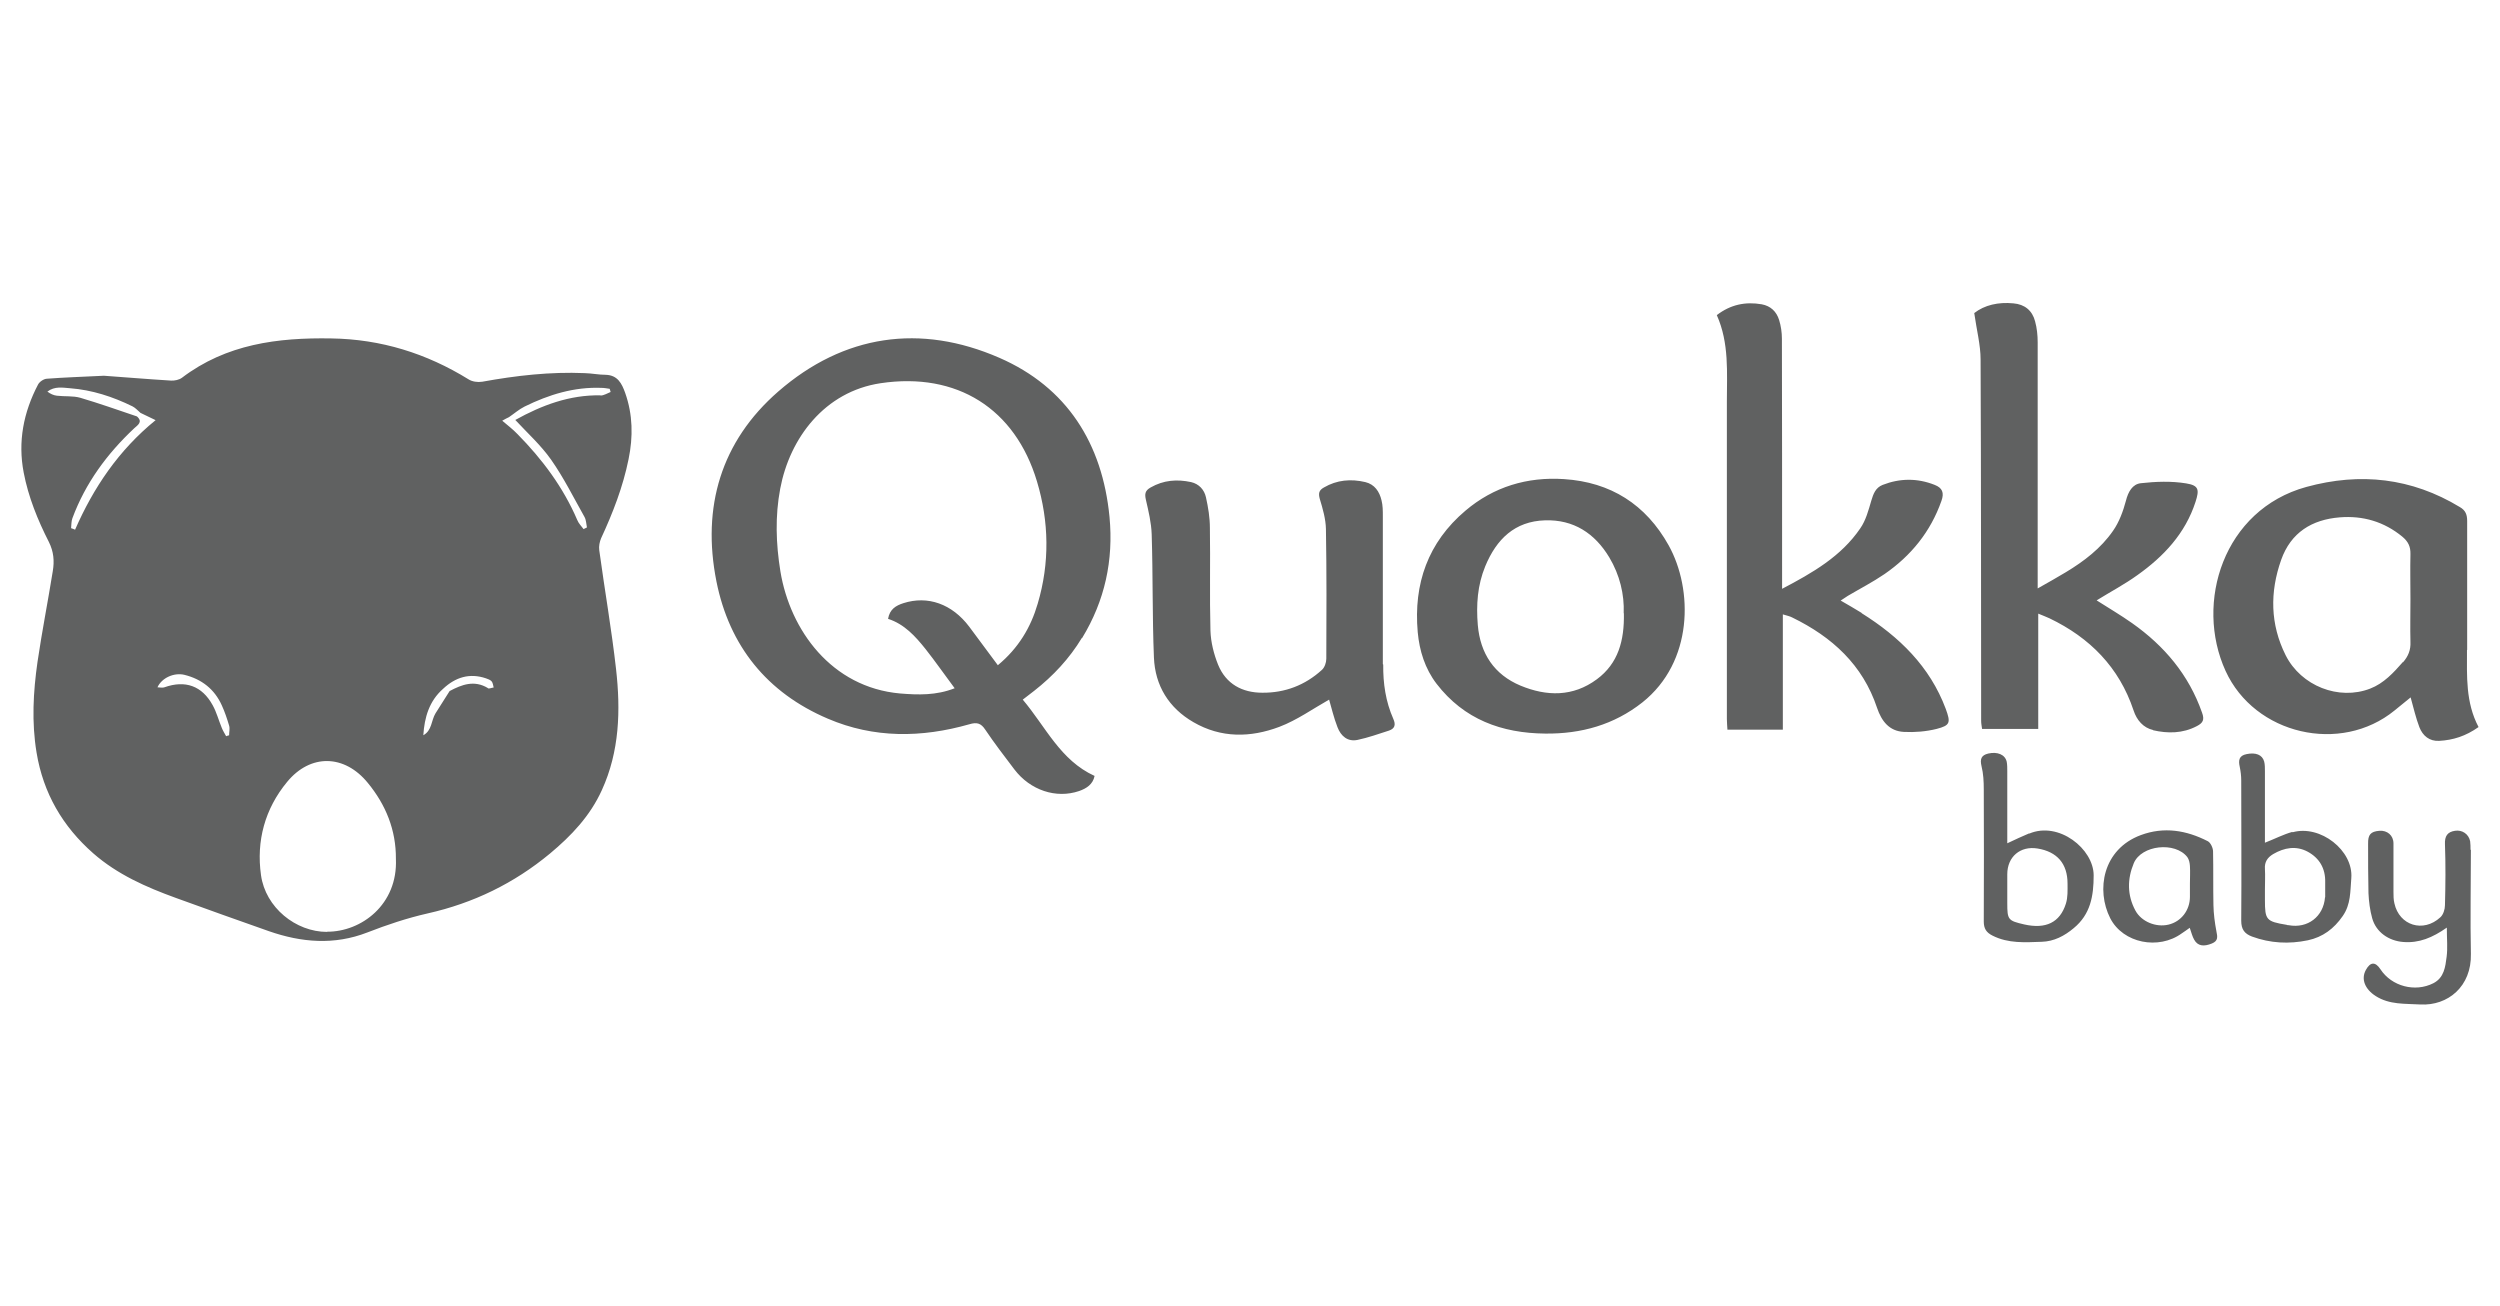 <?xml version="1.0" encoding="UTF-8"?>
<svg id="Quokka" xmlns="http://www.w3.org/2000/svg" viewBox="0 0 134 70">
  <defs>
    <style>
      .cls-1 {
        fill: #606161;
        stroke-width: 0px;
      }
    </style>
  </defs>
  <path class="cls-1" d="M32.48,20.09c-.38,0-.76-.08-1.14-.09-1.85-.08-3.67.13-5.49.46-.24.04-.54,0-.74-.13-2.25-1.39-4.69-2.15-7.35-2.19-2.87-.05-5.63.3-8.01,2.11-.15.11-.39.16-.58.15-1.3-.08-2.6-.19-3.6-.26h0c-1.22.06-2.14.09-3.06.16-.17.01-.39.16-.47.31-.78,1.49-1.09,3.06-.77,4.72.25,1.31.75,2.54,1.35,3.72.26.52.3,1.02.21,1.56-.26,1.62-.58,3.24-.82,4.87-.23,1.61-.32,3.23-.05,4.86.36,2.18,1.4,3.96,3.04,5.4,1.29,1.13,2.83,1.81,4.43,2.39,1.66.6,3.32,1.2,4.98,1.78,1.75.61,3.5.76,5.28.07,1.05-.41,2.13-.77,3.23-1.02,2.45-.55,4.63-1.61,6.56-3.21,1.14-.95,2.15-2.01,2.78-3.4.95-2.08,1.01-4.28.76-6.49-.24-2.13-.61-4.24-.9-6.37-.03-.21.02-.45.1-.64.63-1.36,1.17-2.75,1.47-4.23.25-1.21.23-2.4-.18-3.56-.18-.5-.4-.95-1.04-.97ZM4.02,28.39c-.07-.03-.14-.06-.21-.08.02-.18.01-.37.07-.53.7-1.89,1.86-3.46,3.32-4.83.19-.17.47-.34.14-.63-1.01-.34-2.02-.7-3.04-1-.39-.11-.83-.06-1.25-.11-.18-.02-.35-.1-.51-.22.39-.3.82-.21,1.22-.18,1.17.09,2.28.45,3.34.97.16.08.29.23.43.35h0c.24.11.47.23.81.39-1.99,1.62-3.33,3.62-4.32,5.88ZM12.29,39.41c-.06.01-.11.03-.17.05-.08-.15-.17-.29-.23-.44-.17-.41-.28-.84-.49-1.22-.57-1.04-1.47-1.36-2.59-.96-.1.04-.24,0-.37,0,.23-.51.89-.8,1.44-.67.93.23,1.62.77,2.01,1.64.16.35.28.71.39,1.08.05.16,0,.34,0,.52ZM17.53,49.95c-1.68,0-3.3-1.31-3.54-3.04-.26-1.84.21-3.56,1.4-5,1.25-1.52,3.08-1.48,4.33.06.96,1.17,1.51,2.52,1.5,4.06.11,2.46-1.86,3.92-3.69,3.91ZM26.15,36.88c-.73-.44-1.39-.19-2.05.16-.25.4-.51.8-.76,1.2-.23.38-.18.91-.65,1.17.06-.95.31-1.83,1.06-2.49h0c.66-.62,1.42-.86,2.3-.56.11.04.23.08.3.16.07.08.08.22.11.33-.1.01-.24.08-.31.04ZM32.19,21.19c-1.66-.03-3.15.53-4.57,1.32h0c.65.7,1.37,1.35,1.92,2.13.68.97,1.21,2.04,1.79,3.07.09.16.09.37.13.56-.06.03-.12.06-.18.09-.12-.16-.27-.31-.34-.49-.75-1.75-1.87-3.25-3.2-4.6-.24-.25-.51-.46-.82-.72.14-.08.25-.14.36-.19.28-.19.54-.42.84-.57,1.3-.64,2.66-1.06,4.13-1,.14,0,.29.03.43.05.02.06.03.11.05.17-.18.07-.36.19-.54.19ZM58,34.2c1.22-2,1.69-4.17,1.47-6.49-.38-3.94-2.28-6.95-5.9-8.53-4.24-1.85-8.34-1.25-11.85,1.8-3.08,2.68-4.11,6.2-3.32,10.18.69,3.46,2.71,5.97,5.97,7.36,2.47,1.06,5.03,1.03,7.59.3.4-.12.62-.06.85.29.49.73,1.03,1.43,1.56,2.13.85,1.12,2.24,1.58,3.47,1.16.4-.14.74-.36.83-.81-1.84-.84-2.61-2.62-3.85-4.09h0c.25-.19.43-.33.61-.47,1.02-.8,1.89-1.73,2.56-2.84ZM53.48,35.65h0c-.53-.71-1.03-1.39-1.53-2.06-.92-1.22-2.22-1.68-3.53-1.26-.4.13-.73.32-.82.84.87.28,1.46.93,2.01,1.62.53.67,1.02,1.38,1.56,2.1-.99.39-1.96.36-2.93.28-3.67-.33-5.89-3.39-6.41-6.54-.24-1.48-.29-2.96-.01-4.44.51-2.71,2.38-5.2,5.38-5.65,4.09-.61,7.21,1.36,8.38,5.26.65,2.16.69,4.37.04,6.56-.37,1.27-1.03,2.38-2.14,3.3ZM115.4,39.14c.79.18,1.59.18,2.35-.22.33-.17.42-.34.28-.72-.71-2.03-2.02-3.58-3.75-4.8-.61-.43-1.24-.8-1.9-1.22.76-.47,1.5-.86,2.18-1.35,1.41-1,2.57-2.23,3.12-3.93.21-.65.18-.88-.5-.99-.79-.13-1.63-.1-2.43-.01-.45.05-.68.46-.8.94-.15.56-.36,1.14-.69,1.61-.65.94-1.55,1.63-2.53,2.22-.46.28-.93.54-1.51.87v-.78c0-4.14,0-8.28,0-12.41,0-.38-.04-.77-.14-1.13-.15-.58-.56-.91-1.16-.96-.81-.08-1.55.09-2.1.52h0c.13.92.34,1.71.34,2.49.03,6.46.02,12.91.03,19.37,0,.14.03.29.05.43h3.01v-6.18c.26.11.43.17.6.25,2.17,1.04,3.74,2.63,4.51,4.94.17.52.52.93,1.05,1.05ZM99.78,32.85c-.35-.22-.71-.42-1.12-.66h0c.16-.11.27-.18.38-.25.66-.39,1.34-.74,1.97-1.17,1.42-.98,2.47-2.27,3.05-3.92.16-.44.05-.7-.36-.86-.93-.37-1.87-.36-2.79,0-.38.15-.5.48-.61.85-.15.51-.29,1.05-.59,1.48-1.02,1.5-2.55,2.38-4.19,3.24v-.7c0-4.23,0-8.47-.01-12.7,0-.34-.05-.69-.15-1.01-.14-.45-.45-.75-.93-.84-.87-.15-1.67.01-2.41.58.67,1.5.54,3.08.54,4.64,0,5.67,0,11.34,0,17.01,0,.18.02.37.03.57h2.97v-6.18c.23.07.38.1.51.17,2.13,1.04,3.77,2.53,4.54,4.84.24.71.65,1.25,1.44,1.29.58.03,1.19-.02,1.75-.16.74-.19.76-.34.49-1.08-.85-2.27-2.49-3.86-4.5-5.12ZM132.24,34.83c0-2.3,0-4.6,0-6.9,0-.34-.08-.57-.39-.75-2.59-1.57-5.34-1.87-8.23-1.08-4.44,1.22-6,6.2-4.33,9.86,1.56,3.42,6.17,4.48,9.06,2.12.3-.24.59-.48.86-.7.16.58.28,1.1.47,1.6.18.46.54.76,1.06.73.74-.04,1.42-.25,2.11-.74h0c-.7-1.33-.62-2.73-.62-4.13ZM128.8,35.48c-.51.58-1.03,1.15-1.76,1.43-1.68.65-3.7-.14-4.53-1.79-.83-1.66-.85-3.38-.24-5.11.52-1.47,1.65-2.16,3.14-2.28,1.24-.1,2.38.23,3.36,1.04.31.26.44.53.43.93-.02.8,0,1.61,0,2.41h0c0,.77-.02,1.53,0,2.3.02.43-.12.77-.4,1.09ZM83.83,25.68c-1.97-.13-3.77.41-5.28,1.69-2.01,1.7-2.79,3.92-2.56,6.51.09,1,.39,1.96,1.01,2.77,1.47,1.91,3.49,2.65,5.83,2.67h0c1.92.02,3.68-.47,5.2-1.67,2.73-2.17,2.73-6.04,1.41-8.42-1.22-2.19-3.11-3.39-5.61-3.55ZM87.04,32.87c.03,1.46-.3,2.69-1.45,3.54-1.28.95-2.69.92-4.09.34-1.41-.59-2.16-1.72-2.29-3.25-.09-1.08-.02-2.13.4-3.15.6-1.45,1.58-2.41,3.2-2.46,1.53-.05,2.67.69,3.45,1.99.56.94.81,1.98.77,2.99h0ZM74.12,35.6c0-2.64,0-5.28,0-7.93,0-.29,0-.58-.07-.85-.11-.47-.37-.86-.87-.98-.77-.18-1.52-.12-2.22.29-.27.15-.3.32-.22.61.16.53.32,1.08.33,1.62.04,2.32.03,4.63.02,6.95,0,.2-.09.47-.24.6-.9.82-1.98,1.23-3.19,1.22-1.08,0-1.95-.47-2.37-1.5-.23-.57-.39-1.21-.41-1.82-.05-1.84,0-3.68-.03-5.51,0-.55-.09-1.1-.21-1.64-.09-.41-.37-.72-.8-.82-.75-.16-1.47-.11-2.17.29-.3.17-.32.35-.25.66.14.61.29,1.23.31,1.85.07,2.2.03,4.4.12,6.6.06,1.51.8,2.71,2.12,3.47,1.48.86,3.06.83,4.6.25.95-.36,1.8-.97,2.67-1.46.13.44.25.97.45,1.48.18.47.54.79,1.07.68.57-.12,1.13-.32,1.69-.5.32-.11.37-.32.23-.63-.41-.93-.55-1.9-.54-2.91ZM132.42,45.55c0-.15,0-.31-.02-.46-.08-.39-.43-.62-.81-.56-.41.06-.56.29-.54.72.04,1.09.03,2.18,0,3.27,0,.22-.09.51-.25.65-.91.84-2.2.44-2.46-.75-.05-.2-.05-.42-.05-.62,0-.86,0-1.72,0-2.59,0-.44-.34-.71-.75-.68-.48.04-.62.21-.61.7,0,.88,0,1.76.02,2.64.02.45.08.92.2,1.35.21.75.89,1.21,1.66,1.27.85.07,1.57-.23,2.34-.77h0c0,.61.05,1.09-.01,1.56-.07.54-.13,1.12-.71,1.42-.98.5-2.24.17-2.84-.75-.27-.41-.54-.4-.78.04-.27.49-.05,1.03.53,1.4.74.47,1.56.4,2.39.45,1.48.08,2.75-.97,2.71-2.71-.04-1.86,0-3.72,0-5.58ZM108.76,44.67c-.36.15-.72.32-1.17.53h0v-3.86c0-.17,0-.35-.03-.51-.09-.39-.5-.55-.99-.44-.38.09-.45.3-.36.68.1.4.12.83.12,1.25.01,2.36.01,4.71,0,7.07,0,.38.13.59.47.76.85.43,1.75.36,2.64.33.65-.02,1.21-.31,1.71-.73.9-.74,1.07-1.72,1.07-2.83,0-1.42-1.87-2.91-3.45-2.24ZM110.73,48.44c-.32,1.01-1.08,1.37-2.23,1.11-.87-.2-.91-.25-.91-1.14v-.8h0v-.75c0-.94.7-1.53,1.62-1.38,1.05.17,1.61.81,1.61,1.88,0,.36.02.74-.09,1.08ZM122.87,44.59c-.47.13-.91.36-1.47.58h0v-.57c0-1.09,0-2.18,0-3.27,0-.17,0-.35-.04-.51-.1-.37-.46-.5-.94-.4-.41.08-.45.33-.37.68.05.24.08.49.08.73,0,2.51.02,5.01,0,7.52,0,.47.18.7.58.85.98.36,1.98.41,2.99.2.8-.17,1.4-.62,1.87-1.3.44-.63.4-1.32.46-2.03.12-1.48-1.66-2.88-3.15-2.46ZM124.62,48.1c-.08,1.03-.93,1.68-1.95,1.49-.04,0-.08,0-.11-.02-1.09-.18-1.16-.26-1.16-1.33v-.57h0c0-.36.02-.73,0-1.09-.03-.38.14-.62.44-.8.6-.35,1.23-.46,1.85-.13.63.34.96.9.94,1.64,0,.27,0,.54,0,.8ZM118.64,48.51c-.02-.96,0-1.91-.02-2.87,0-.19-.13-.47-.28-.55-1.15-.59-2.35-.79-3.59-.33-2.05.76-2.41,2.95-1.64,4.46.69,1.34,2.59,1.71,3.83.81.13-.09.27-.18.43-.3h0c.09.26.14.47.24.64.19.34.51.38.95.2.34-.14.3-.36.24-.65-.09-.47-.15-.94-.16-1.41ZM117.38,47.38h0v.69c0,.72-.47,1.33-1.15,1.49-.67.16-1.45-.16-1.77-.75-.45-.83-.44-1.7-.09-2.54.41-.98,2.22-1.17,2.87-.33.09.12.13.31.14.47.02.32,0,.65,0,.97Z"/>
</svg>